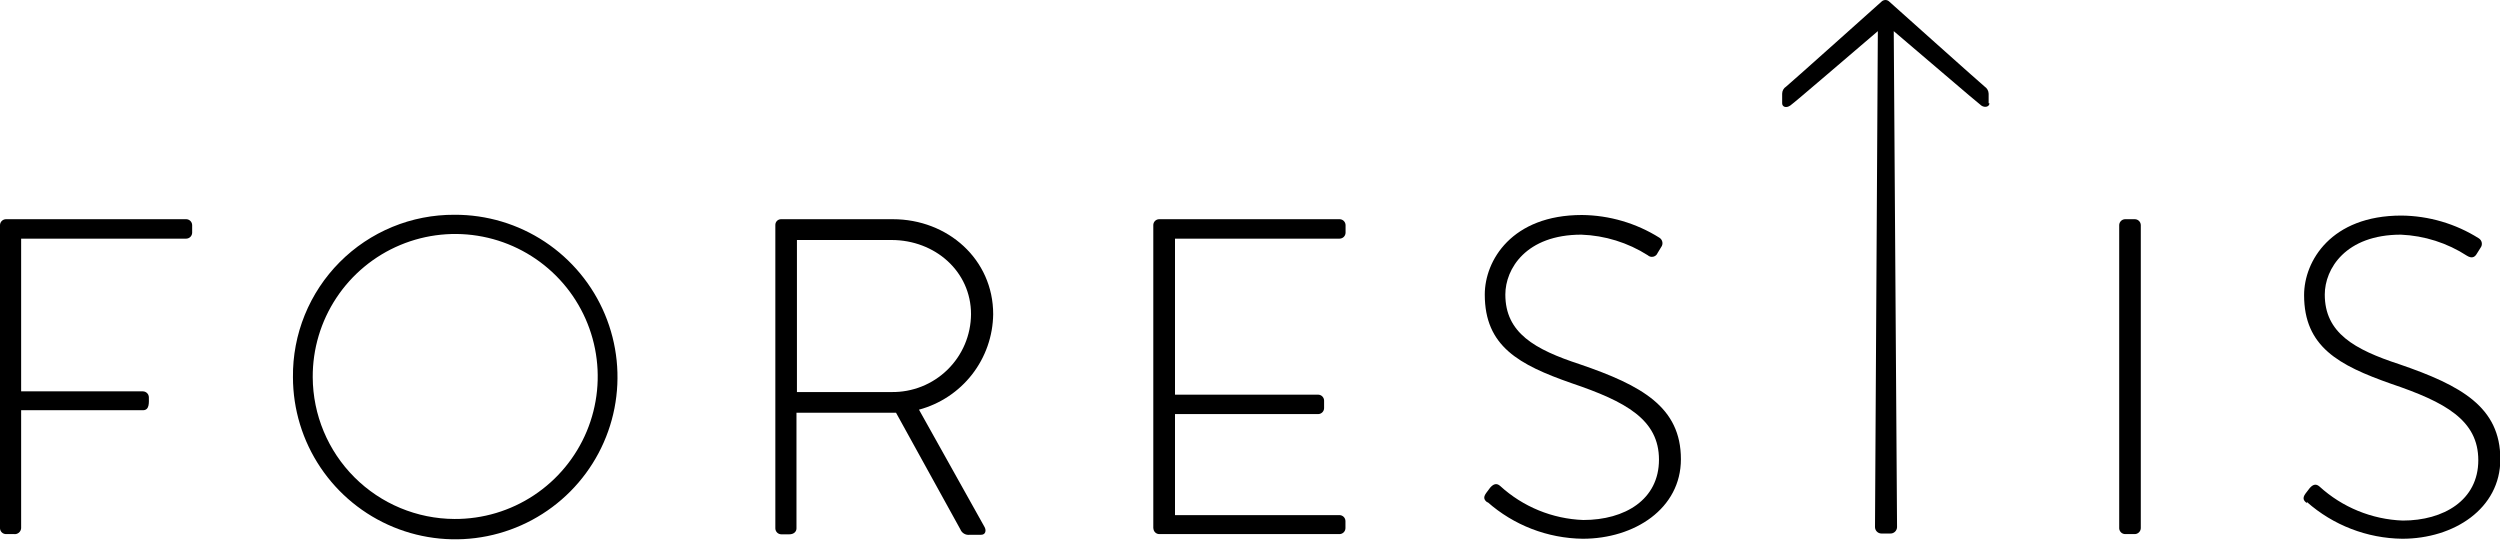 <svg width="220" height="48" viewBox="0 0 220 48" fill="none" xmlns="http://www.w3.org/2000/svg">
<g clip-path="url(#clip0_4507_142)">
<path d="M0 46.5C0.007 46.632 0.064 46.756 0.158 46.849C0.252 46.941 0.378 46.995 0.51 47H1.23C1.306 47.01 1.383 47.004 1.457 46.983C1.53 46.961 1.599 46.925 1.658 46.877C1.717 46.828 1.765 46.767 1.8 46.699C1.835 46.631 1.855 46.556 1.86 46.48V36.1H12.58C13.18 36.1 13.1 35.39 13.1 34.96C13.097 34.823 13.042 34.692 12.945 34.595C12.848 34.498 12.717 34.443 12.58 34.44H1.86V21H16.4C16.535 20.995 16.664 20.938 16.759 20.841C16.853 20.745 16.907 20.616 16.91 20.48V19.81C16.907 19.675 16.853 19.545 16.759 19.449C16.664 19.352 16.535 19.295 16.4 19.29H0.51C0.375 19.295 0.246 19.352 0.152 19.449C0.057 19.545 0.002 19.675 0 19.81L0 46.5Z" fill="black"/>
<path d="M186.49 46.5C186.497 46.632 186.554 46.756 186.648 46.849C186.742 46.941 186.868 46.995 187 47H187.83C187.901 47.003 187.972 46.991 188.038 46.967C188.105 46.942 188.166 46.904 188.218 46.856C188.27 46.808 188.312 46.75 188.341 46.685C188.371 46.621 188.387 46.551 188.39 46.48V19.81C188.387 19.673 188.332 19.542 188.235 19.445C188.138 19.348 188.007 19.293 187.87 19.29H187C186.865 19.295 186.736 19.352 186.642 19.449C186.547 19.545 186.492 19.675 186.49 19.81V46.5Z" fill="black"/>
<path d="M203 44.17C205.321 46.222 208.302 47.372 211.4 47.41C215.95 47.41 220.03 44.76 220.03 40.41C220.03 35.82 216.58 33.92 211.16 32.06C207.16 30.75 204.58 29.29 204.58 25.92C204.58 23.66 206.41 20.65 211.28 20.65C213.351 20.739 215.361 21.381 217.1 22.51C217.5 22.75 217.77 22.67 217.97 22.31L218.29 21.8C218.338 21.736 218.372 21.663 218.39 21.586C218.408 21.508 218.409 21.428 218.394 21.349C218.379 21.271 218.348 21.197 218.302 21.132C218.257 21.066 218.198 21.011 218.13 20.97C216.09 19.684 213.732 18.992 211.32 18.97C205.14 18.97 202.76 22.97 202.76 25.97C202.76 30.52 205.81 32.15 210.41 33.77C215.2 35.39 218.09 36.98 218.09 40.5C218.09 44.02 215.04 45.81 211.44 45.81C208.719 45.708 206.122 44.645 204.11 42.81C203.79 42.53 203.51 42.65 203.24 42.97L202.88 43.44C202.56 43.88 202.76 44.08 203 44.28V44.17Z" fill="black"/>
<path d="M130.89 44.17C133.208 46.221 136.185 47.371 139.28 47.41C143.84 47.41 147.92 44.76 147.92 40.41C147.92 35.82 144.47 33.92 139.04 32.06C135.04 30.75 132.47 29.29 132.47 25.92C132.47 23.66 134.29 20.65 139.16 20.65C141.233 20.723 143.249 21.348 145 22.46C145.065 22.52 145.143 22.563 145.228 22.586C145.313 22.608 145.402 22.61 145.488 22.59C145.574 22.57 145.653 22.53 145.72 22.473C145.786 22.415 145.838 22.342 145.87 22.26L146.18 21.75C146.228 21.687 146.263 21.615 146.282 21.537C146.3 21.46 146.303 21.38 146.289 21.302C146.274 21.224 146.244 21.149 146.2 21.084C146.155 21.018 146.097 20.962 146.03 20.92C143.985 19.635 141.625 18.943 139.21 18.92C133.04 18.92 130.66 22.92 130.66 25.92C130.66 30.47 133.66 32.1 138.3 33.72C143.09 35.34 145.99 36.93 145.99 40.45C145.99 43.97 142.99 45.76 139.33 45.76C136.611 45.661 134.017 44.597 132.01 42.76C131.69 42.48 131.41 42.6 131.13 42.92L130.78 43.39C130.46 43.83 130.66 44.03 130.9 44.23L130.89 44.17Z" fill="black"/>
<path d="M101.5 46.5C101.505 46.631 101.559 46.755 101.652 46.848C101.745 46.941 101.869 46.995 102 47H117.88C118.017 46.998 118.148 46.942 118.245 46.845C118.342 46.748 118.397 46.617 118.4 46.48V45.85C118.397 45.713 118.342 45.582 118.245 45.485C118.148 45.388 118.017 45.333 117.88 45.33H103.4V36.44H116C116.137 36.438 116.268 36.382 116.365 36.285C116.462 36.188 116.517 36.057 116.52 35.92V35.25C116.517 35.113 116.462 34.982 116.365 34.885C116.268 34.788 116.137 34.733 116 34.73H103.4V21H117.89C118.027 20.997 118.158 20.942 118.255 20.845C118.352 20.748 118.407 20.617 118.41 20.48V19.81C118.407 19.673 118.352 19.542 118.255 19.445C118.158 19.348 118.027 19.293 117.89 19.29H102C101.864 19.293 101.734 19.349 101.639 19.446C101.543 19.543 101.49 19.674 101.49 19.81V46.5H101.5Z" fill="black"/>
<path d="M68.23 46.5C68.233 46.637 68.288 46.768 68.385 46.865C68.482 46.962 68.613 47.017 68.75 47.02H69.46C69.86 47.02 70.09 46.78 70.09 46.5V36.32H77.38C77.9 36.32 78.38 36.32 78.85 36.32L84.51 46.58C84.574 46.742 84.69 46.878 84.841 46.965C84.992 47.052 85.168 47.086 85.34 47.06H86.34C86.74 47.06 86.82 46.66 86.62 46.34L80.87 36.05C82.725 35.553 84.367 34.463 85.546 32.947C86.725 31.431 87.376 29.57 87.4 27.65C87.4 22.82 83.4 19.29 78.57 19.29H68.75C68.681 19.287 68.612 19.299 68.548 19.324C68.483 19.349 68.425 19.387 68.376 19.436C68.327 19.485 68.289 19.543 68.264 19.608C68.239 19.672 68.227 19.741 68.23 19.81V46.5ZM70.13 34.5V21.12H78.45C82.29 21.12 85.45 23.89 85.45 27.65C85.445 28.561 85.259 29.461 84.904 30.3C84.548 31.139 84.03 31.898 83.379 32.535C82.728 33.172 81.957 33.674 81.111 34.011C80.265 34.348 79.361 34.514 78.45 34.5H70.13Z" fill="black"/>
<path d="M25.78 33.2C25.784 36.026 26.626 38.787 28.201 41.134C29.775 43.481 32.01 45.308 34.623 46.384C37.236 47.46 40.11 47.737 42.88 47.179C45.651 46.62 48.193 45.253 50.186 43.249C52.178 41.245 53.532 38.695 54.074 35.922C54.617 33.148 54.324 30.276 53.234 27.669C52.143 25.062 50.303 22.837 47.948 21.276C45.592 19.715 42.826 18.888 40 18.9C38.123 18.889 36.262 19.252 34.527 19.968C32.792 20.684 31.216 21.738 29.893 23.069C28.569 24.401 27.524 25.982 26.817 27.721C26.111 29.46 25.759 31.323 25.78 33.2ZM27.52 33.2C27.506 30.714 28.231 28.281 29.603 26.208C30.976 24.135 32.933 22.517 35.226 21.559C37.52 20.601 40.047 20.346 42.485 20.827C44.924 21.308 47.165 22.503 48.923 24.259C50.682 26.016 51.878 28.256 52.361 30.695C52.844 33.133 52.591 35.66 51.635 37.954C50.678 40.249 49.062 42.207 46.99 43.581C44.919 44.955 42.486 45.682 40 45.67C36.696 45.657 33.531 44.339 31.193 42.004C28.856 39.668 27.536 36.504 27.52 33.2Z" fill="black"/>
<path d="M175 9.09V8.25C174.998 8.124 174.964 8.001 174.903 7.892C174.842 7.782 174.755 7.689 174.65 7.62C174.32 7.36 166.22 0.11 166.22 0.11C166.136 0.039 166.03 -0 165.92 2.4509e-06C165.807 -0 165.698 0.039 165.61 0.11C165.61 0.11 157.51 7.36 157.18 7.62C157.073 7.686 156.984 7.779 156.923 7.89C156.862 8 156.83 8.124 156.83 8.25V9.09C156.83 9.4 157.17 9.54 157.54 9.29C157.91 9.04 163.26 4.43 165.25 2.74L165 46.39C165.003 46.538 165.062 46.679 165.167 46.783C165.271 46.888 165.412 46.947 165.56 46.95H166.33C166.407 46.954 166.484 46.943 166.557 46.917C166.629 46.891 166.696 46.85 166.753 46.798C166.809 46.746 166.855 46.683 166.887 46.613C166.92 46.543 166.938 46.467 166.94 46.39L166.65 2.74C168.65 4.43 174.06 9.08 174.36 9.29C174.66 9.5 175.07 9.4 175.07 9.09H175Z" fill="black"/>
</g>
<defs>
<clipPath id="clip0_4507_142">
<rect width="220" height="48" fill="white"/>
</clipPath>
</defs>
</svg>
